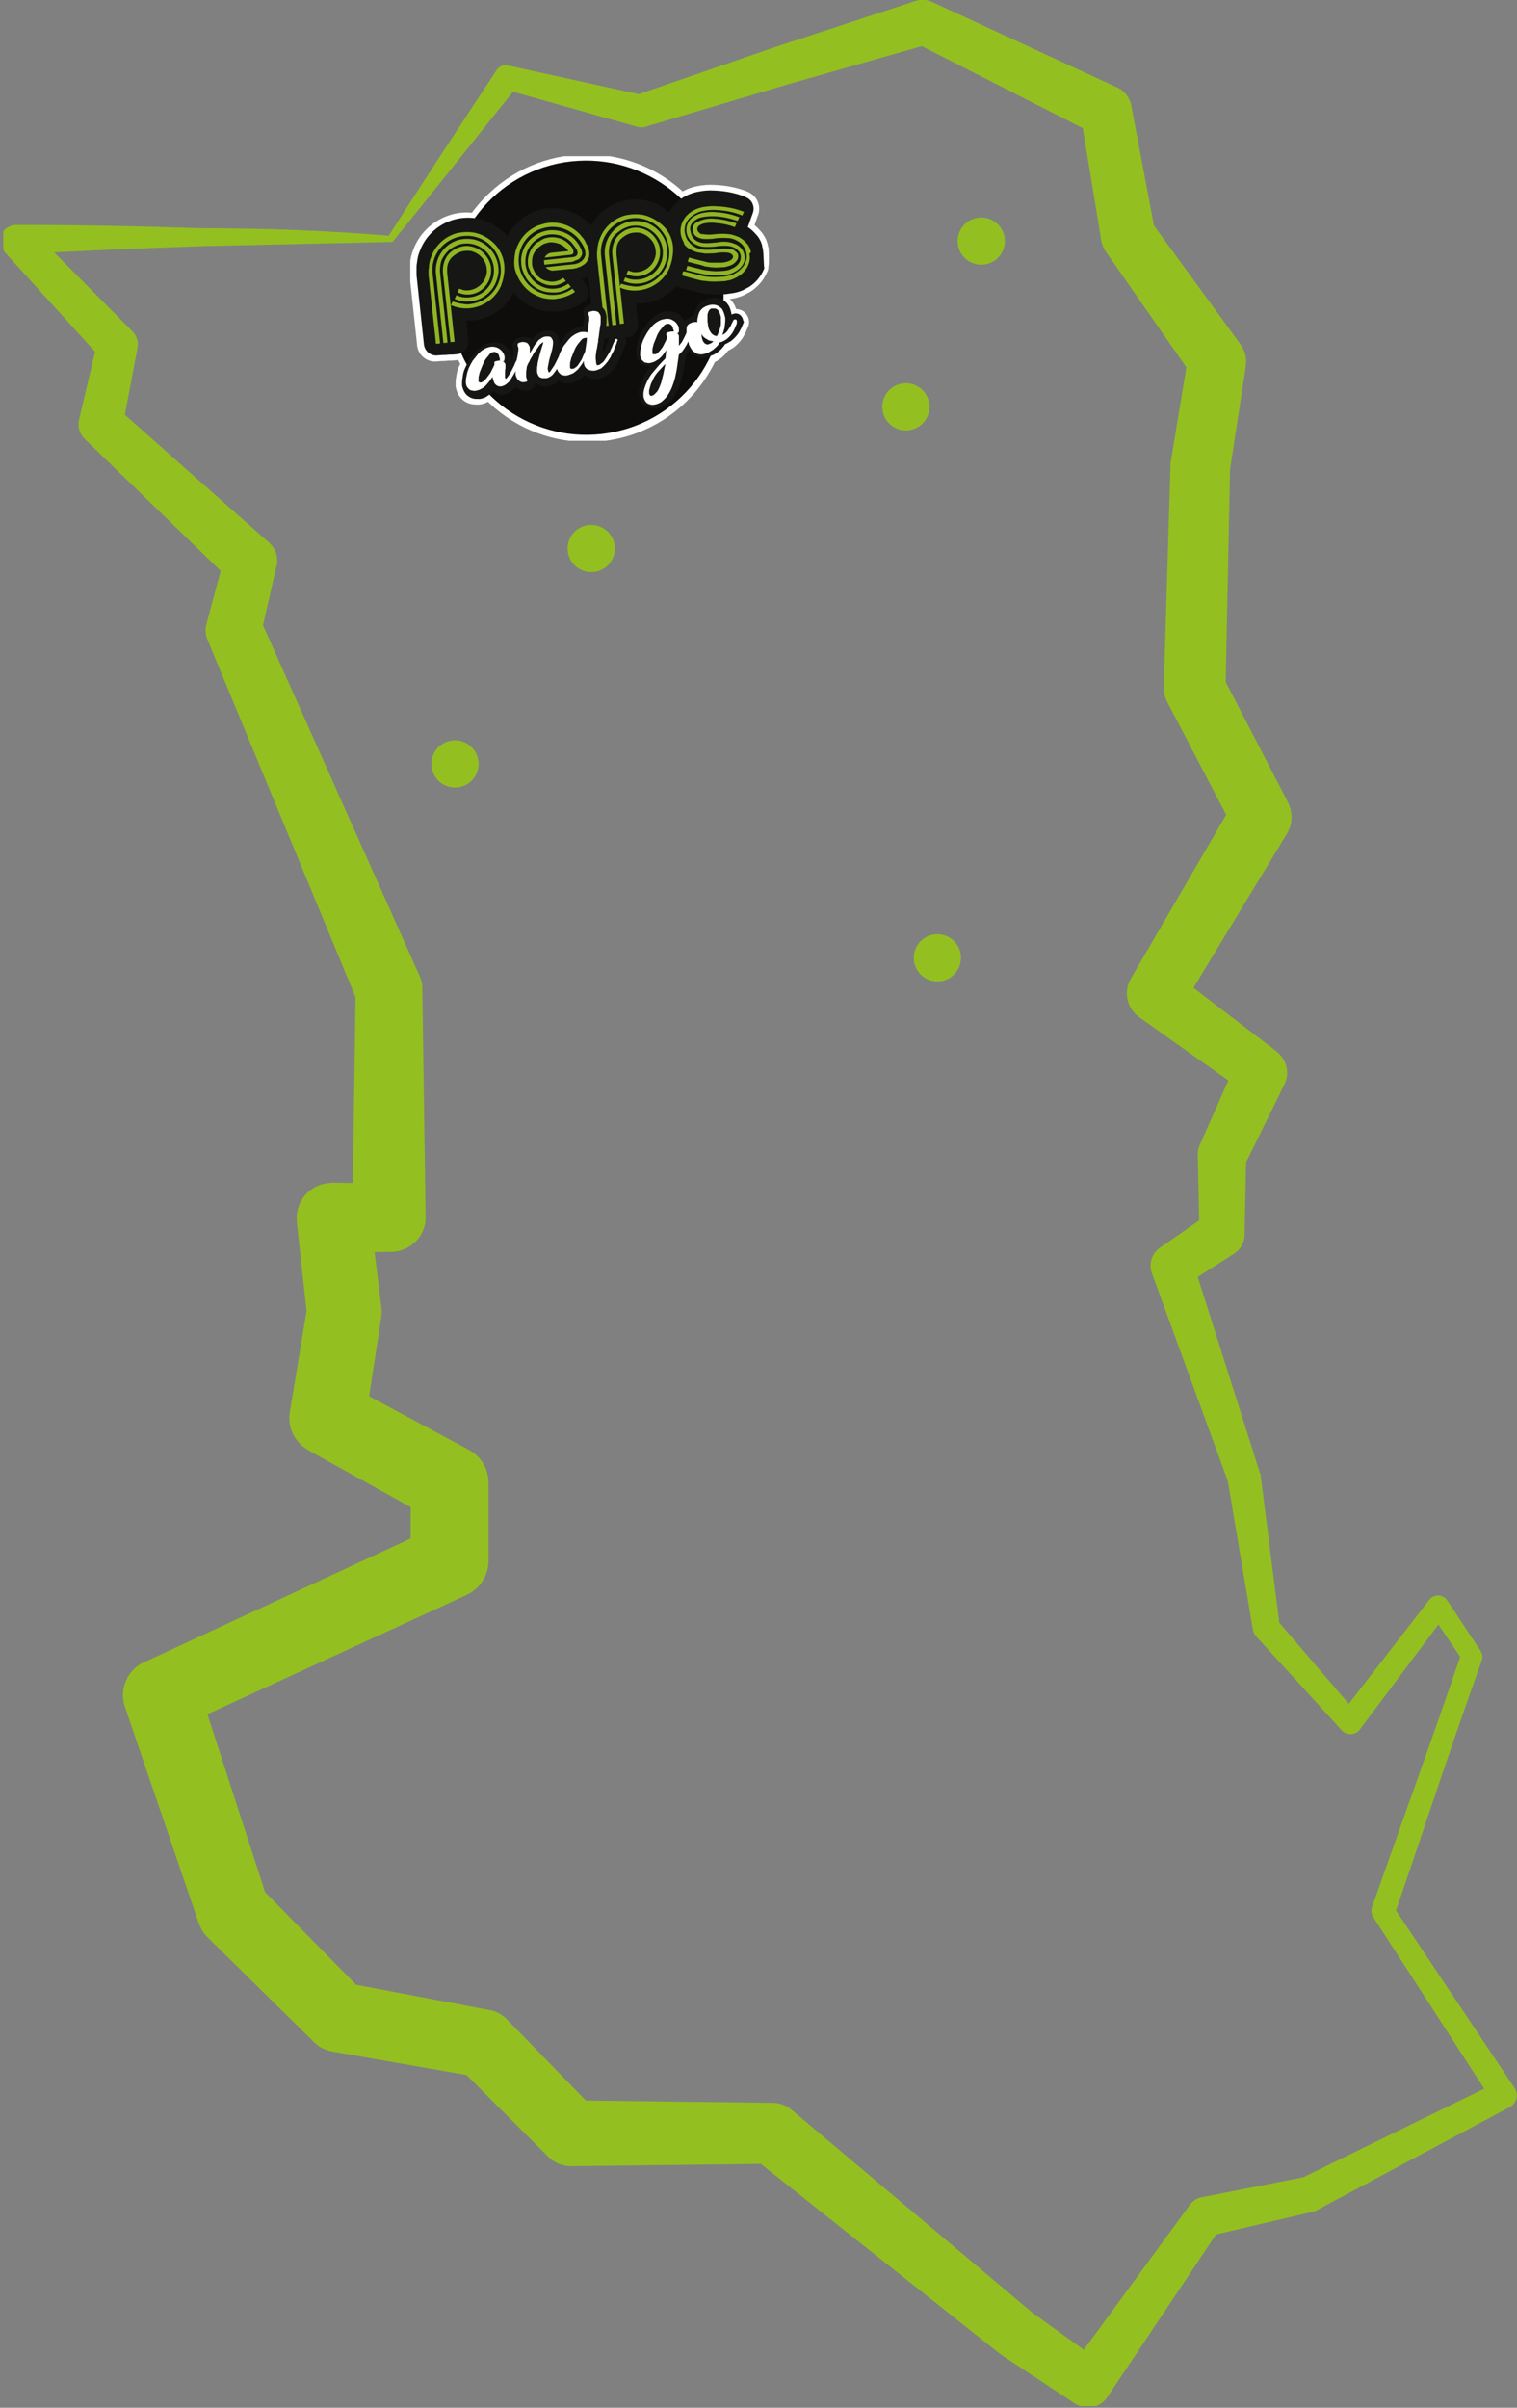 <?xml version="1.0" encoding="utf-8"?>
<!-- Generator: Adobe Illustrator 26.3.1, SVG Export Plug-In . SVG Version: 6.00 Build 0)  -->
<svg version="1.1" id="Calque_1" xmlns="http://www.w3.org/2000/svg" xmlns:xlink="http://www.w3.org/1999/xlink" x="0px" y="0px"
	 viewBox="0 0 366.4 581.2" style="enable-background:new 0 0 366.4 581.2;" xml:space="preserve">
<rect x="0" y="0" width="366.4" height="581.2" fill="#808080" stroke="none"/>
<style type="text/css">
	.st0{clip-path:url(#SVGID_00000028295967893308743680000005068100470645089186_);}
	.st1{fill:#93C020;}
	.st2{clip-path:url(#SVGID_00000037673942397713349290000007486547616002830723_);}
	.st3{fill:#161615;}
	.st4{fill:none;stroke:#FFFFFF;stroke-width:2.71;stroke-miterlimit:10;}
	.st5{fill:#0E0D0C;}
	.st6{fill:#90B523;}
	.st7{fill:#FFFFFF;}
	.st8{fill:none;stroke:#FFFFFF;stroke-width:0.36;stroke-miterlimit:10;}
</style>
<g id="Calque_2_00000044158156850758007020000017045924617116132765_">
	<g id="Calque_1-2">
		<g id="Groupe_92">
			<g id="Groupe_61">
				<g>
					<defs>
						<rect id="SVGID_1_" x="0.8" y="-0.2" width="366" height="581"/>
					</defs>
					<clipPath id="SVGID_00000021078266372169251530000006243037038887134604_">
						<use xlink:href="#SVGID_1_"  style="overflow:visible;"/>
					</clipPath>
					<g style="clip-path:url(#SVGID_00000021078266372169251530000006243037038887134604_);">
						<g id="Groupe_61-2">
							<path id="Tracé_39" class="st1" d="M94.8,58.4l-45.3,1c-14.9,0.5-29.9,1.1-44.8,2l2.6-6.3L32,80c1,1,1.5,2.5,1.2,3.9v0.2
								L29.6,103l-1.5-4.7L65,131c1.6,1.4,2.3,3.6,1.8,5.7l-0.1,0.3L63,153.2l-0.3-4.1l38.7,86.6c0.4,0.9,0.6,1.8,0.6,2.8v0.2
								l0.8,55c0.1,4.6-3.6,8.4-8.3,8.5c0,0,0,0,0,0h-0.3l-13.4,0.1l8.5-9.6l2.8,22.8c0.1,0.7,0.1,1.5,0,2.2v0.1l-3.9,25.5l-4.5-9.2
								l29.6,15.9c2.9,1.6,4.7,4.6,4.7,7.9v18.8c0,3.6-2.1,6.8-5.3,8.3l-69.8,32.1l4.7-11l17,52.4l-2.1-3.3l25.3,25.7l-4.4-2.3
								l34.8,6.6h0.1c1.6,0.3,3,1.1,4.1,2.2l21.3,21.9l-5.5-2.3l48.3,0.6h0.2c1.6,0,3.2,0.6,4.4,1.6l58.3,49.1l-0.4-0.3l17.2,12.4
								l-7.8,1.4l29-39.6l0.1-0.1c0.7-0.9,1.6-1.5,2.7-1.7l24.9-4.9l-1,0.4l47.6-23.3l-1.2,4.7l-28.8-44.5c-0.5-0.7-0.6-1.7-0.3-2.5
								c7.2-20.5,14.7-41,21.7-61.6l0.3,2.3l-8.1-12l4.4,0.1l-21.2,28.3c-0.9,1.3-2.8,1.6-4.1,0.6c0,0,0,0,0,0l-0.4-0.4l-0.1-0.1
								L303.4,395c-0.4-0.5-0.7-1-0.8-1.6v-0.1l-6.1-36.1l0.2,0.7l-18.5-50.6c-0.8-2.2,0-4.7,1.9-6.1l0.2-0.1l11.9-8.3l-2.5,4.7
								l-0.4-18.8c0-0.8,0.1-1.6,0.5-2.3l0.1-0.3l9-20.3l2,8l-25.8-18.3c-2.9-2.1-3.8-6.1-2-9.2l0.1-0.2l25.1-43.1l-0.2,7.4
								l-16.1-30.8c-0.6-1.1-0.9-2.4-0.9-3.7l1.6-53.6v-0.1c0-0.3,0-0.6,0.1-0.9l4.2-25.4l1.3,5.3l-21.1-30.3l-0.1-0.1
								c-0.5-0.8-0.9-1.7-1.1-2.7l-5-30.3l3.6,4.7l-43.8-22.3l4.1,0.3l-34.4,9.8l-34.3,10.2l-0.2,0.1c-0.7,0.2-1.4,0.2-2.1,0
								l-31.9-9l3.3-1.2C114.8,33.5,104.6,46.3,94.8,58.4 M93.9,56.9c8.8-13.8,17.5-27,26-39.9c0.6-1,1.8-1.5,3-1.2l0.2,0.1
								l32.4,7.1l-2.3,0.1l33.9-11.7l34.1-11.2c1.3-0.4,2.6-0.3,3.8,0.2l0.2,0.1l44.6,20.6c1.8,0.8,3.1,2.5,3.5,4.5v0.2l5.7,30.2
								l-1.2-2.8l21.8,29.9c1.1,1.5,1.6,3.4,1.3,5.2v0.1l-3.9,25.5l0.1-1l-1.1,53.6l-0.9-3.7l16,30.9v0.1c1.2,2.3,1.1,5.1-0.2,7.3
								L285,243.8l-1.9-9.3l25.1,19.2l0.2,0.2c2.4,1.9,3.2,5.2,1.8,7.9l-9.8,19.9l0.6-2.6l-0.4,18.8v0.2c0,1.8-1,3.5-2.5,4.5
								l-12.2,7.8l2.1-6.2l16.3,51.3l0.1,0.2c0.1,0.2,0.1,0.4,0.1,0.6l4.6,36.3l-0.8-1.7l19.8,23.1l-4.6,0.2l21.7-28
								c0.9-1.2,2.6-1.4,3.8-0.5c0,0,0,0,0,0c0.2,0.2,0.4,0.4,0.6,0.7l8,12.1c0.4,0.7,0.6,1.5,0.3,2.3
								c-7.4,20.5-14.1,41.2-21.2,61.7l-0.3-2.5l29.4,44c1,1.5,0.6,3.5-0.9,4.5c0,0,0,0,0,0l0,0l-0.3,0.2h-0.1l-46.8,25
								c-0.3,0.1-0.6,0.2-0.9,0.3h-0.2l-24.7,5.8l2.8-1.9l-27.3,40.8c-1.7,2.5-5.2,3.2-7.7,1.5l-0.2-0.1l-17.7-11.7l-0.2-0.2
								l-0.2-0.1l-59.7-47.4l4.5,1.6l-48.3,0.6c-2,0-4-0.8-5.4-2.2l-0.1-0.1L110.8,499l4.3,2.3l-34.9-6.1c-1.6-0.3-3.1-1-4.3-2.2
								l-0.1-0.1l-25.7-25.3c-0.9-0.9-1.6-2-2-3.2l-0.1-0.2l-17.8-52.1c-1.5-4.3,0.5-9,4.6-10.9h0.1l69.6-32.3l-5.3,8.3v-18.8l4.7,8
								l-29.4-16.3l-0.1-0.1c-3.2-1.8-5-5.4-4.4-9.1l4.2-25.4v2.4l-2.5-22.8V295c-0.5-4.7,2.8-8.9,7.5-9.4c0.3,0,0.7-0.1,1-0.1
								l13.4,0.1l-8.5,8.5l0.8-55l0.6,3.1l-36.3-87.6l-0.1-0.2c-0.5-1.2-0.6-2.6-0.2-3.9l4.3-16l1.8,5.9l-35.4-34.3l-0.2-0.2
								c-1.2-1.2-1.7-2.9-1.3-4.6l4.4-18.7l1.1,4.1L1,60.7L1,60.5c-1.4-1.5-1.2-3.8,0.3-5.2c0,0,0,0,0,0c0.7-0.6,1.6-1,2.5-1
								c15.1,0,30,0.3,45,0.8C64.2,55.1,79.8,55.7,93.9,56.9"/>
						</g>
					</g>
				</g>
			</g>
			<g id="Groupe_78">
				<g>
					<defs>
						<rect id="SVGID_00000115479834435040720580000006677201267774279835_" x="99.1" y="37.7" width="86.6" height="68.7"/>
					</defs>
					<clipPath id="SVGID_00000160152049024764400120000008097964948503144105_">
						<use xlink:href="#SVGID_00000115479834435040720580000006677201267774279835_"  style="overflow:visible;"/>
					</clipPath>
					<g style="clip-path:url(#SVGID_00000160152049024764400120000008097964948503144105_);">
						<g id="Groupe_77">
							<path id="Tracé_414" class="st3" d="M184.3,60.5v-0.3c0-0.1,0-0.2-0.1-0.3l-0.1-0.4v-0.2l-0.3-0.9c-0.3-0.6-0.6-1.2-1.1-1.7
								c-0.6-0.7-1.3-1.4-2.1-1.9c0-0.1,0-0.1,0.1-0.2c0-0.1,0.1-0.2,0.1-0.3l0.4-1.1c0-0.1,0.1-0.2,0.1-0.3s0.1-0.2,0.1-0.3
								l0.4-1.1c0.6-1.5-0.1-3.3-1.7-3.9c0,0,0,0,0,0l0,0l-0.1-0.1c-2.3-0.9-4.8-1.4-7.3-1.5c-1.4-0.1-2.8,0-4.2,0.3
								c-1.4,0.3-2.6,0.8-3.8,1.6c-13.1-12.7-34.1-12.3-46.7,0.8c0,0,0,0-0.1,0.1c-1.2,1.2-2.3,2.6-3.3,4c-1.7-0.3-3.5-0.2-5.2,0.3
								c-3.8,1.1-6.9,3.9-8.3,7.6c-0.4,0.9-0.6,1.9-0.7,2.9c-0.1,0.4-0.1,0.8-0.1,1.2v1.7l1.8,16.8c0.2,1.6,1.7,2.8,3.3,2.6l1.2-0.1
								h0.6l1.2-0.1h0.6l1.2-0.1c0.4,0,0.8-0.2,1.2-0.4c0.4,0.9,0.8,1.8,1.3,2.6c-0.2,0.3-0.3,0.7-0.5,1c-0.3,0.6-0.5,1.2-0.6,1.9
								c-0.1,0.6-0.2,1.2-0.2,1.8v0.7c0.1,0.4,0.2,0.8,0.4,1.2c0.4,0.9,1.3,1.6,2.3,1.8c0.4,0.1,0.9,0.1,1.3,0.1h0.3
								c0.6-0.1,1.3-0.3,1.8-0.7c0.2-0.1,0.4-0.2,0.5-0.4c12.6,13.1,33.5,13.6,46.7,0.9c2.9-2.8,5.3-6.2,7-9.8
								c0.1,0,0.2-0.1,0.3-0.1c0.5-0.2,0.9-0.5,1.3-0.8c0.4-0.3,0.8-0.7,1.1-1.1c0.2-0.2,0.4-0.5,0.5-0.7c0.5-0.2,1-0.5,1.5-0.8
								c0.5-0.4,1.1-1,1.5-1.5c0.4-0.5,0.7-1.1,1-1.7c0.2-0.5,0.4-1,0.6-1.4c0.1-0.4,0.1-0.8-0.1-1.2c-0.2-0.4-0.5-0.7-0.9-0.9l0,0
								c-0.3-0.1-0.7-0.2-1-0.1c-0.2,0-0.4,0.1-0.6,0.2h-0.1c-0.1-0.5-0.2-1-0.4-1.5c-0.2-0.6-0.6-1.1-1-1.5
								c-0.1-0.1-0.2-0.2-0.4-0.3V71c0.7-0.1,1.4-0.2,2-0.3c0.9-0.2,1.9-0.5,2.7-1c0.9-0.4,1.7-1,2.4-1.7c0.9-0.9,1.6-2,2.1-3.2
								C184.4,63.3,184.4,61.9,184.3,60.5"/>
							<path id="Tracé_415" class="st4" d="M184.3,60.5v-0.3c0-0.1,0-0.2-0.1-0.3l-0.1-0.4v-0.2l-0.3-0.9c-0.3-0.6-0.6-1.2-1.1-1.7
								c-0.6-0.7-1.3-1.4-2.1-1.9c0-0.1,0-0.1,0.1-0.2c0-0.1,0.1-0.2,0.1-0.3l0.4-1.1c0-0.1,0.1-0.2,0.1-0.3s0.1-0.2,0.1-0.3
								l0.4-1.1c0.6-1.5-0.1-3.3-1.7-3.9c0,0,0,0,0,0l0,0l-0.1-0.1c-2.3-0.9-4.8-1.4-7.3-1.5c-1.4-0.1-2.8,0-4.2,0.3
								c-1.4,0.3-2.6,0.8-3.8,1.6c-13.1-12.7-34.1-12.3-46.7,0.8c0,0,0,0-0.1,0.1c-1.2,1.2-2.3,2.6-3.3,4c-1.7-0.3-3.5-0.2-5.2,0.3
								c-3.8,1.1-6.9,3.9-8.3,7.6c-0.4,0.9-0.6,1.9-0.7,2.9c-0.1,0.4-0.1,0.8-0.1,1.2v1.7l1.8,16.8c0.2,1.6,1.7,2.8,3.3,2.6l1.2-0.1
								h0.6l1.2-0.1h0.6l1.2-0.1c0.4,0,0.8-0.2,1.2-0.4c0.4,0.9,0.8,1.8,1.3,2.6c-0.2,0.3-0.3,0.7-0.5,1c-0.3,0.6-0.5,1.2-0.6,1.9
								c-0.1,0.6-0.2,1.2-0.2,1.8v0.7c0.1,0.4,0.2,0.8,0.4,1.2c0.4,0.9,1.3,1.6,2.3,1.8c0.4,0.1,0.9,0.1,1.3,0.1h0.3
								c0.6-0.1,1.3-0.3,1.8-0.7c0.2-0.1,0.4-0.2,0.5-0.4c12.6,13.1,33.5,13.6,46.7,0.9c2.9-2.8,5.3-6.2,7-9.8
								c0.1,0,0.2-0.1,0.3-0.1c0.5-0.2,0.9-0.5,1.3-0.8c0.4-0.3,0.8-0.7,1.1-1.1c0.2-0.2,0.4-0.5,0.5-0.7c0.5-0.2,1-0.5,1.5-0.8
								c0.5-0.4,1.1-1,1.5-1.5c0.4-0.5,0.7-1.1,1-1.7c0.2-0.5,0.4-1,0.6-1.4c0.1-0.4,0.1-0.8-0.1-1.2c-0.2-0.4-0.5-0.7-0.9-0.9l0,0
								c-0.3-0.1-0.7-0.2-1-0.1c-0.2,0-0.4,0.1-0.6,0.2h-0.1c-0.1-0.5-0.2-1-0.4-1.5c-0.2-0.6-0.6-1.1-1-1.5
								c-0.1-0.1-0.2-0.2-0.4-0.3V71c0.7-0.1,1.4-0.2,2-0.3c0.9-0.2,1.9-0.5,2.7-1c0.9-0.4,1.7-1,2.4-1.7c0.9-0.9,1.6-2,2.1-3.2
								C184.4,63.3,184.4,61.9,184.3,60.5z"/>
							<path id="Tracé_416" class="st5" d="M174,64.8c3.9,17.9-7.4,35.5-25.3,39.4s-35.5-7.4-39.4-25.3s7.4-35.5,25.3-39.4
								c0,0,0,0,0,0l0,0C152.4,35.7,170.1,47,174,64.8"/>
							<path id="Tracé_417" class="st3" d="M184.3,60.5v-0.3c0-0.1,0-0.2-0.1-0.3l-0.1-0.4v-0.2l-0.3-0.9c-0.3-0.6-0.6-1.2-1.1-1.7
								c-0.6-0.7-1.3-1.4-2.1-1.9c0-0.1,0-0.1,0.1-0.2c0-0.1,0.1-0.2,0.1-0.3l0.4-1.1c0-0.1,0.1-0.2,0.1-0.3s0.1-0.2,0.1-0.3
								l0.4-1.1c0.6-1.5-0.1-3.3-1.7-3.9c0,0,0,0,0,0l0,0l-0.1-0.1c-2.3-0.9-4.8-1.4-7.3-1.5c-1.4-0.1-2.8,0-4.2,0.3
								c-2,0.4-3.8,1.3-5.2,2.7c-0.7,0.7-1.2,1.5-1.7,2.3l-0.4-0.4c-1.5-1.2-3.3-2.1-5.2-2.5c-5.3-1.1-10.7,1.4-13.3,6.1
								c-0.1-0.2-0.3-0.3-0.4-0.5c-2.7-2.7-6.4-4.1-10.2-3.7c-1.2,0.1-2.5,0.5-3.6,1c-1.1,0.5-2.2,1.2-3.1,2
								c-1.2,1.1-2.2,2.4-2.9,3.8c-0.5-0.7-1.1-1.3-1.8-1.8l0,0c-1.5-1.2-3.3-2.1-5.2-2.5c-6-1.2-12,2.1-14.1,7.8
								c-0.4,0.9-0.6,1.9-0.7,2.9c-0.1,0.4-0.1,0.8-0.1,1.2v1.7l1.8,16.8c0.2,1.6,1.7,2.8,3.3,2.6l1.2-0.1h0.6l1.2-0.1h0.6l1.2-0.1
								c1.6-0.2,2.8-1.7,2.6-3.3l-0.5-4.8c4.8,0.2,9.3-2.5,11.5-6.8c0.8,0.9,1.6,1.8,2.6,2.5c1,0.7,2.2,1.3,3.4,1.6
								c1.2,0.4,2.4,0.5,3.7,0.5c2.5,0,4.9-0.8,7-2.2l0.1-0.1c1.3-0.9,1.7-2.7,0.7-4c0,0,0,0,0-0.1l-0.7-1c-0.1-0.1-0.1-0.2-0.2-0.2
								c0-0.1,0-0.1-0.1-0.2l0,0c0.3-0.1,0.5-0.1,0.8-0.2s0.5-0.2,0.7-0.3l1.3,12.2c0.2,1.6,1.7,2.8,3.3,2.6l1.2-0.1h0.6l1.2-0.1
								h0.6l1.2-0.1c1.6-0.2,2.8-1.7,2.6-3.3l-0.5-4.8c2.4,0.1,4.8-0.5,6.9-1.8c1.1-0.7,2.1-1.6,3-2.6c0.4,0.3,0.8,0.6,1.3,0.7h0.1
								c0.9,0.2,1.9,0.5,3,0.8l0.8,0.2h0.1l0.9,0.2c0.6,0.1,1.2,0.2,1.8,0.2c1.3,0.1,2.5,0.1,3.8,0l2.1-0.3c0.9-0.2,1.9-0.5,2.7-1
								c0.9-0.4,1.7-1,2.4-1.7c0.9-0.9,1.6-2,2.1-3.2C184.4,63.3,184.5,61.9,184.3,60.5"/>
							<path id="Tracé_418" class="st6" d="M109.5,61.8c0.6-0.5,1.3-0.9,2-1.1c0.8-0.2,1.5-0.2,2.3-0.1c0.7,0.2,1.4,0.5,2,1
								c0.6,0.5,1.1,1.1,1.4,1.8c0.3,0.7,0.4,1.4,0.4,2.2c-0.2,2.6-2.5,4.6-5.1,4.5c-0.5,0-1-0.2-1.5-0.4h-0.1l-0.4,0.9h0.1
								c2.9,1.3,6.2,0,7.5-2.9c0.3-0.7,0.5-1.4,0.5-2.1c0.1-0.9-0.1-1.9-0.5-2.7c-0.4-0.9-1-1.6-1.7-2.2c-0.7-0.6-1.6-1-2.5-1.2
								c-0.9-0.2-1.8-0.2-2.7,0.1c-0.9,0.2-1.7,0.7-2.4,1.3c-0.7,0.6-1.2,1.4-1.5,2.3c-0.3,0.9-0.4,1.8-0.3,2.7l1.8,16.7l1-0.1
								l-1.8-16.7v-1.1C108.1,63.5,108.6,62.5,109.5,61.8"/>
							<path id="Tracé_419" class="st6" d="M108.3,60.5c0.8-0.7,1.7-1.2,2.7-1.5c1-0.3,2.1-0.3,3.1-0.1c3.2,0.7,5.4,3.6,5.2,6.8
								c-0.2,3.6-3.3,6.3-6.9,6.1c0,0,0,0,0,0c-0.7,0-1.4-0.2-2.1-0.5h-0.1l-0.4,0.9h0.1c3.9,1.6,8.3-0.2,9.9-4.1c0,0,0,0,0,0
								c0.3-0.8,0.5-1.6,0.6-2.4c0.2-3.7-2.3-7.1-6-7.9c-1.2-0.2-2.4-0.2-3.6,0.1c-3.6,1-5.9,4.5-5.5,8.2l1.8,16.7l1-0.1L106.3,66
								c-0.1-1,0-2.1,0.3-3.1C107,62,107.6,61.2,108.3,60.5"/>
							<path id="Tracé_420" class="st6" d="M118.6,58.1c-1.1-0.9-2.5-1.6-3.9-1.9c-1.5-0.3-3-0.2-4.4,0.1c-2.9,0.8-5.2,3-6.2,5.8
								c-0.3,0.7-0.4,1.4-0.5,2.1c0,0.3,0,0.6-0.1,0.9v1.2l1.8,16.7l1-0.1l-1.8-16.7c-0.6-4.5,2.6-8.6,7.2-9.2s8.6,2.6,9.2,7.2
								c0.6,4.5-2.6,8.6-7.2,9.2c-0.5,0.1-1.1,0.1-1.6,0c-0.9-0.1-1.8-0.3-2.7-0.6h-0.1l-0.4,0.9h0.1c4.7,2,10.1-0.2,12.1-4.9
								c0,0,0,0,0-0.1c0.4-1,0.6-2,0.7-3C122.1,62.8,120.9,59.9,118.6,58.1"/>
							<path id="Tracé_421" class="st6" d="M150.3,57.4c0.6-0.5,1.3-0.9,2-1.1c0.8-0.2,1.5-0.2,2.3-0.1c0.7,0.2,1.4,0.5,2,1
								c0.6,0.5,1.1,1.1,1.4,1.8c0.3,0.7,0.4,1.4,0.4,2.2c-0.2,2.6-2.5,4.6-5.1,4.5c-0.5,0-1-0.2-1.5-0.4h-0.1l-0.4,0.9h0.1
								c2.9,1.3,6.2,0,7.5-2.9c0.3-0.7,0.5-1.4,0.5-2.1c0.1-0.9-0.1-1.9-0.5-2.7c-0.8-1.7-2.3-3-4.1-3.4c-0.9-0.2-1.8-0.2-2.7,0.1
								c-0.9,0.2-1.7,0.7-2.4,1.3c-0.7,0.6-1.2,1.4-1.5,2.3c-0.3,0.9-0.4,1.8-0.3,2.7l1.8,16.7l1-0.1l-1.8-16.7v-1.1
								C148.9,59.1,149.4,58.1,150.3,57.4"/>
							<path id="Tracé_422" class="st6" d="M149.1,56.2c0.8-0.7,1.7-1.2,2.7-1.5c1-0.3,2.1-0.3,3.1-0.1c3.2,0.7,5.4,3.6,5.2,6.8
								c-0.2,3.6-3.3,6.3-6.9,6.1c0,0,0,0,0,0c-0.7,0-1.4-0.2-2.1-0.5H151l-0.4,0.9h0.1c3.9,1.6,8.3-0.2,9.9-4.1c0,0,0,0,0,0
								c0.3-0.8,0.5-1.6,0.6-2.4c0.2-3.7-2.3-7.1-6-7.9c-1.2-0.2-2.4-0.2-3.6,0.1c-3.6,1-5.9,4.5-5.5,8.2l1.8,16.7l1-0.1l-1.8-16.7
								c-0.1-1,0-2.1,0.3-3.1C147.7,57.6,148.3,56.8,149.1,56.2"/>
							<path id="Tracé_423" class="st6" d="M159.3,53.8c-1.1-0.9-2.5-1.6-3.9-1.9c-1.5-0.3-3-0.2-4.4,0.1c-2.9,0.8-5.2,3-6.2,5.8
								c-0.3,0.7-0.4,1.4-0.5,2.1c0,0.3,0,0.6-0.1,0.9V62l1.8,16.7l1-0.1l-1.8-16.7c-0.6-4.5,2.6-8.6,7.2-9.2
								c4.5-0.6,8.6,2.6,9.2,7.2c0.6,4.5-2.6,8.6-7.2,9.2c-0.5,0.1-1.1,0.1-1.6,0c-0.9-0.1-1.8-0.3-2.7-0.6H150l-0.4,0.9h0.1
								c4.7,2,10.1-0.2,12.1-4.9c0,0,0,0,0-0.1c0.4-1,0.6-2,0.7-3C162.9,58.4,161.7,55.5,159.3,53.8"/>
							<path id="Tracé_424" class="st6" d="M141.5,58.6l-0.2-0.4c0-0.1-0.1-0.1-0.1-0.2l-0.2-0.3c-0.3-0.4-0.6-0.7-0.9-1.1
								c-2-2.1-4.8-3.1-7.6-2.8l0,0c-0.9,0.1-1.8,0.4-2.7,0.7c-0.9,0.4-1.7,0.9-2.4,1.5c-1.4,1.2-2.4,2.9-2.9,4.7
								c-0.2,0.9-0.3,1.9-0.3,2.8c0,0.9,0.2,1.9,0.6,2.7c0.7,1.8,1.9,3.3,3.4,4.4c0.8,0.5,1.6,0.9,2.5,1.2c0.9,0.3,1.9,0.4,2.8,0.4
								c0.3,0,0.7,0,1-0.1c1.5-0.2,3-0.7,4.3-1.6h0.1l-0.6-0.8h-0.1c-1.4,1-3,1.5-4.7,1.5c-0.9,0-1.7-0.1-2.5-0.4
								c-0.8-0.2-1.5-0.6-2.2-1.1c-2.8-2-4.1-5.5-3.3-8.8c0.4-1.6,1.3-3.1,2.6-4.2c0.6-0.5,1.3-1,2.1-1.3c0.8-0.3,1.6-0.5,2.4-0.6
								l0,0c3.5-0.4,6.9,1.6,8.4,4.8c0.3,0.6,0.4,1.2,0.4,1.9c-0.1,0.6-0.5,1.2-1,1.6l-0.2,0.1c-0.1,0.1-0.2,0.1-0.3,0.2
								s-0.3,0.1-0.5,0.2c-0.3,0.1-0.7,0.2-1,0.2l-6.6,0.7l0.1,0.1c0.5,0.5,1.2,0.8,1.9,0.7l4.2-0.4h0.2c0.2,0,0.3,0,0.5-0.1
								c0.2,0,0.4-0.1,0.6-0.1l0,0c0.1,0,0.1,0,0.2-0.1s0.3-0.1,0.4-0.1l0.6-0.3c0.1-0.1,0.2-0.1,0.3-0.2l0.2-0.1
								c0.7-0.5,1.1-1.2,1.3-2c0.1-0.8,0-1.6-0.3-2.4C141.8,59.2,141.6,58.9,141.5,58.6"/>
							<path id="Tracé_425" class="st6" d="M167.5,53.5c0.6-0.6,1.4-1,2.3-1.1c0.9-0.2,1.9-0.2,2.8-0.2c1.9,0.1,3.7,0.5,5.5,1.1
								h0.1l0.4-0.9h-0.1c-1.9-0.7-3.8-1.1-5.8-1.2c-1-0.1-2,0-3,0.2c-1,0.2-2,0.7-2.8,1.4c-1.5,1.5-1.5,3.9,0,5.4
								c0.2,0.2,0.4,0.3,0.6,0.5c0.9,0.6,1.9,0.9,3,0.9c1,0,2,0,3-0.2c0.9-0.1,1.8-0.1,2.7,0c0.4,0.1,0.8,0.2,1.2,0.4
								c0.4,0.2,0.7,0.5,1,0.8c0.3,0.3,0.4,0.7,0.5,1.1c0.1,0.4,0,0.8-0.1,1.2c-0.3,0.8-0.9,1.4-1.7,1.8c-0.4,0.2-0.8,0.4-1.2,0.5
								c-0.5,0.1-0.9,0.2-1.4,0.2c-0.9,0.1-1.9,0.1-2.8,0c-0.9-0.1-1.9-0.2-2.8-0.5c-0.8-0.2-1.7-0.4-2.8-0.7h-0.1l-0.3,1h0.1
								c0.8,0.2,1.8,0.5,2.8,0.7c1,0.2,1.9,0.4,2.9,0.5c1,0.1,2,0.1,3,0h0.3c0.4,0,0.8-0.1,1.2-0.2c0.5-0.1,1-0.3,1.5-0.6
								c1-0.5,1.8-1.3,2.2-2.3c0.2-0.5,0.2-1.1,0.1-1.7c-0.1-0.6-0.3-1.1-0.7-1.6c-0.4-0.4-0.8-0.8-1.3-1c-0.5-0.2-1-0.4-1.5-0.5
								c-1-0.2-2-0.2-3,0c-0.9,0.1-1.9,0.2-2.8,0.2c-0.9,0-1.8-0.2-2.5-0.7c-0.7-0.5-1.1-1.3-1.2-2.1
								C166.5,55,166.8,54.1,167.5,53.5"/>
							<path id="Tracé_426" class="st6" d="M181.4,60.8l-0.1-0.3c-0.1-0.2-0.1-0.4-0.2-0.6c-0.2-0.4-0.4-0.8-0.7-1.1
								c-0.5-0.6-1.1-1.1-1.8-1.5c-0.6-0.3-1.3-0.5-2-0.7c-1.2-0.2-2.4-0.2-3.6-0.1c-0.8,0.1-1.7,0.2-2.5,0.1c-0.3,0-0.7-0.1-1-0.1
								c-0.2,0-0.4-0.1-0.6-0.3l-0.3-0.3c-0.1-0.2-0.1-0.3-0.2-0.5c0-0.3,0.1-0.6,0.3-0.8c0.4-0.4,1-0.6,1.5-0.7
								c0.8-0.1,1.5-0.2,2.3-0.1c1.7,0.1,3.3,0.4,4.9,1h0.1l0.4-0.9h-0.1c-1.7-0.6-3.5-1-5.3-1.1c-0.9-0.1-1.8,0-2.6,0.2
								c-0.7,0.2-1.4,0.5-2,0.9c-0.2,0.2-0.4,0.5-0.5,0.8c-0.1,0.3-0.1,0.6-0.1,0.9c0.1,0.6,0.4,1.2,0.9,1.5
								c0.6,0.4,1.4,0.6,2.1,0.6c0.9,0,1.8,0,2.7-0.2c1.1-0.1,2.2-0.1,3.3,0c0.6,0.1,1.2,0.3,1.7,0.6c0.6,0.3,1.1,0.7,1.5,1.2
								c0.4,0.6,0.7,1.2,0.8,1.9c0.1,0.7,0.1,1.4-0.2,2c-0.2,0.6-0.6,1.2-1.1,1.7c-0.4,0.4-0.9,0.8-1.5,1.1
								c-0.5,0.3-1.1,0.5-1.7,0.6c-0.5,0.1-1.1,0.2-1.6,0.2c-1,0.1-2.1,0.1-3.1,0c-0.5,0-1-0.1-1.5-0.2l-0.4-0.1l-0.4-0.1l-0.7-0.2
								c-1.1-0.3-2.1-0.5-2.9-0.7H165l-0.3,1h0.1c0.8,0.2,1.8,0.5,2.9,0.8l0.8,0.2l0.4,0.1l0.4,0.1c0.5,0.1,1.1,0.1,1.6,0.2
								c1.1,0.1,2.2,0.1,3.3,0h0.3c0.5,0,0.9-0.1,1.4-0.2c0.7-0.1,1.3-0.4,1.9-0.7c0.6-0.3,1.2-0.7,1.7-1.2c0.6-0.6,1-1.2,1.3-2
								c0.3-0.8,0.4-1.7,0.2-2.5L181.4,60.8z"/>
							<path id="Tracé_427" class="st6" d="M139.7,62.6c0.5-0.3,0.8-0.8,0.9-1.3c0-0.5-0.1-1.1-0.4-1.5l0,0
								c-1.4-2.9-4.4-4.5-7.6-4.2l0,0c-0.8,0.1-1.5,0.3-2.2,0.6c-0.7,0.3-1.3,0.7-1.9,1.2c-1.2,1-2,2.3-2.4,3.8
								c-0.2,0.7-0.3,1.5-0.2,2.3c0,0.8,0.2,1.5,0.5,2.2c0.8,2.2,2.6,3.9,4.8,4.6c0.7,0.2,1.5,0.3,2.3,0.3h0.8
								c1.3-0.1,2.5-0.6,3.5-1.3h0.1l-0.6-0.8h-0.1c-1.1,0.8-2.4,1.2-3.7,1.2c-0.7,0-1.4-0.1-2-0.3c-0.6-0.2-1.2-0.5-1.8-0.9
								c-1.1-0.8-1.9-1.9-2.4-3.1c-0.2-0.6-0.4-1.3-0.4-1.9c0-0.7,0-1.3,0.2-2c0.3-1.3,1-2.4,2-3.3c0.5-0.4,1.1-0.8,1.7-1.1
								c0.6-0.3,1.2-0.4,1.9-0.5l0,0c2-0.2,4,0.5,5.4,2c0.4,0.5,0.8,1,1.1,1.5l0,0c0.2,0.3,0.3,0.6,0.3,1c0,0.3-0.2,0.6-0.5,0.8
								c-0.3,0.1-0.7,0.2-1,0.2l-6.6,0.7v0.1c0,0.3,0,0.6,0.1,0.9v0.1l6.7-0.7C138.7,63,139.2,62.8,139.7,62.6"/>
							<path id="Tracé_428" class="st6" d="M138.4,60.2c-0.2-0.4-0.5-0.9-0.9-1.2c-1.2-1.3-3-1.9-4.8-1.7c-0.6,0.1-1.2,0.2-1.7,0.5
								c-0.5,0.3-1,0.6-1.5,0.9c-0.9,0.8-1.5,1.8-1.8,3c-0.2,0.6-0.2,1.1-0.2,1.7c0,0.6,0.1,1.2,0.4,1.7c0.4,1.1,1.1,2,2.1,2.7
								c0.5,0.3,1,0.6,1.6,0.8c0.5,0.2,1.1,0.3,1.7,0.3h0.6c1-0.1,1.9-0.5,2.7-1h0.1l-0.6-0.8H136c-0.8,0.6-1.7,0.9-2.7,0.9
								c-0.5,0-0.9-0.1-1.4-0.2c-1.5-0.4-2.6-1.5-3.1-2.9c-0.2-0.4-0.3-0.9-0.3-1.4c0-0.5,0-0.9,0.1-1.4c0.2-0.9,0.8-1.8,1.5-2.4
								c0.4-0.3,0.8-0.6,1.2-0.8c0.5-0.2,0.9-0.3,1.4-0.4c1.5-0.1,2.9,0.4,4,1.4c0.2,0.2,0.3,0.4,0.5,0.6l0.1,0.1l-4.1,0.4
								c-0.7,0.1-1.3,0.5-1.6,1.1l-0.1,0.1l6.2-0.7c0.2,0,0.3-0.1,0.5-0.1c0.2-0.1,0.3-0.3,0.3-0.5
								C138.5,60.6,138.5,60.4,138.4,60.2L138.4,60.2z"/>
							<path id="Tracé_429" class="st6" d="M166.4,60c0.6,0.4,1.3,0.7,2,0.9c0.6,0.1,1.2,0.2,1.9,0.3c1.1,0,2.2,0,3.3-0.2
								c0.7-0.1,1.5-0.1,2.2,0c0.2,0,1,0.2,1.2,0.7c0.1,0.2,0.1,0.5-0.1,0.7c-0.3,0.6-1.9,1-2.7,1h-2.5c-0.4,0-0.9-0.1-1.3-0.2
								l-0.3-0.1l-0.9-0.2c-0.8-0.2-1.6-0.4-2.7-0.7h-0.1l-0.3,1h0.1c1.1,0.3,2,0.5,2.8,0.7l0.7,0.2l0.3,0.1l0.3,0.1
								c0.5,0.1,0.9,0.1,1.4,0.2c0.9,0.1,1.8,0.1,2.7,0h0.3c0.3,0,0.7-0.1,1-0.2c0.4-0.1,0.7-0.2,1.1-0.4c0.6-0.3,1.1-0.8,1.4-1.4
								c0.1-0.3,0.1-0.5,0.1-0.8c0-0.3-0.1-0.5-0.3-0.7c-0.2-0.2-0.4-0.4-0.7-0.6c-0.3-0.2-0.6-0.3-1-0.3c-0.8-0.1-1.7-0.1-2.5,0
								c-1,0.1-2.1,0.2-3.1,0.2c-1.2,0-2.4-0.3-3.4-1c-0.5-0.4-0.9-0.9-1.3-1.4c-0.3-0.6-0.5-1.2-0.6-1.8c-0.2-1.3,0.3-2.7,1.3-3.6
								c0.9-0.8,2-1.4,3.2-1.6c1.1-0.2,2.1-0.3,3.2-0.2c2.1,0.1,4.2,0.5,6.1,1.3h0.1l0.4-0.9h-0.1c-2-0.8-4.2-1.2-6.4-1.3
								c-1.2-0.1-2.3,0-3.5,0.2c-1.4,0.3-2.7,0.9-3.7,1.9c-1.2,1.2-1.8,2.8-1.6,4.5c0.1,0.8,0.4,1.5,0.8,2.2
								C165.1,58.9,165.6,59.5,166.4,60"/>
							<path id="Tracé_430" class="st3" d="M149.8,80.8c-0.4-0.2-0.8-0.3-1.2-0.2c-0.1,0-0.3,0.1-0.4,0.1c-0.2,0.1-0.4,0.2-0.6,0.4
								l-0.3,0.3c-0.1,0.2-0.2,0.5-0.3,0.7l-0.3,0.6l-0.4,0.9c-0.1,0.3-0.3,0.6-0.4,0.9c-0.1,0.3-0.2,0.5-0.4,0.7
								c0-0.3,0.1-0.6,0.1-0.9s0.1-0.8,0.2-1.2l0.1-0.8c0-0.3,0.1-0.5,0.1-0.7c0.1-0.5,0.1-1,0.2-1.5s0.1-1,0.2-1.4
								c0.1-0.4,0.1-0.8,0.1-1.2v-1c0-0.3-0.1-0.7-0.2-1c-0.1-0.5-0.4-0.9-0.7-1.2c-0.4-0.3-0.8-0.6-1.3-0.7c-0.5-0.1-1.1-0.1-1.6,0
								c-0.3,0-0.6,0.1-0.8,0.3c-0.7,0.3-1.1,1-1,1.8v0.1c0,0.1,0,0.2,0.1,0.3c0,0.1,0.1,0.2,0.1,0.3v0.4c0,0.2,0,0.5-0.1,0.7
								c0,0.3-0.1,0.6-0.1,1v0.1c-0.1,0-0.3,0-0.4,0.1c-0.8,0.1-1.6,0.4-2.2,0.9c-0.6,0.4-1.2,0.9-1.7,1.4c-0.5,0.6-1,1.2-1.4,1.8
								l-0.1,0.1v-0.3c0-0.3-0.1-0.7-0.2-1c-0.1-0.4-0.4-0.8-0.7-1.1c-0.3-0.3-0.7-0.5-1.2-0.6c-0.5-0.1-0.9-0.1-1.4,0
								c-0.6,0.1-1.2,0.4-1.8,0.7c-0.5,0.3-0.9,0.7-1.2,1.2l-0.1,0.2c-0.4-0.3-0.8-0.5-1.2-0.6c-0.5-0.1-1.1-0.1-1.6,0l-0.9,0.3
								c-0.6,0.4-1,1.1-1,1.8v0.1c0,0.1,0,0.2,0.1,0.3c0,0.1,0.1,0.2,0.1,0.3V85c0,0.4-0.1,0.9-0.2,1.3v0.4l-0.2,0.4v-0.6
								c0-0.6-0.2-1.1-0.4-1.6c-0.8-1.7-2.7-2.6-4.5-2.2c-0.8,0.1-1.6,0.4-2.2,0.9c-0.6,0.4-1.2,0.9-1.7,1.4c-0.5,0.6-1,1.2-1.4,1.8
								c-0.4,0.6-0.7,1.2-1,1.9c-0.3,0.6-0.5,1.2-0.6,1.9c-0.1,0.6-0.2,1.2-0.2,1.8v0.7c0.1,0.4,0.2,0.8,0.4,1.2
								c0.2,0.4,0.5,0.9,0.9,1.2c0.4,0.3,0.9,0.6,1.4,0.7c0.4,0.1,0.9,0.1,1.3,0.1h0.3c0.6-0.1,1.3-0.3,1.8-0.7
								c0.5-0.3,1-0.7,1.4-1.1l0.1-0.1l0.4,0.4c0.6,0.4,1.4,0.6,2.1,0.4c0.9-0.2,1.7-0.6,2.3-1.2l0.6-0.6l0,0
								c0.4,0.4,0.8,0.6,1.3,0.8c0.6,0.1,1.1,0.2,1.7,0.1c0.3-0.1,0.6-0.2,0.9-0.4c0.5-0.4,0.8-1,0.7-1.7c0.2,0.2,0.3,0.4,0.6,0.5
								c0.4,0.3,0.8,0.5,1.3,0.5c0.5,0.1,1,0.1,1.5,0c0.6-0.1,1.1-0.4,1.6-0.7c0.2-0.2,0.5-0.4,0.7-0.6c0.4,0.3,0.8,0.5,1.3,0.6
								c0.5,0.1,1.1,0.1,1.6,0c0.7-0.1,1.3-0.4,1.9-0.7c0.5-0.3,1-0.7,1.4-1.2c0-0.1,0-0.1,0.1-0.1l0,0c0.1,0.1,0.3,0.2,0.4,0.4
								c1,0.6,2.1,0.7,3.2,0.5h0.1c0.4-0.1,0.8-0.3,1.2-0.5c0.7-0.4,1.3-0.9,1.8-1.5c0.2-0.2,0.4-0.5,0.6-0.7
								c0.2-0.4,0.5-0.7,0.7-1.1c0.2-0.3,0.4-0.7,0.5-1.1c0.2-0.4,0.3-0.7,0.5-1.1l0.4-1c0.1-0.2,0.2-0.5,0.3-0.7
								c0-0.2,0.1-0.3,0.2-0.4c0.3-0.6,0.2-1.3-0.2-1.8C150.2,81.2,150,81,149.8,80.8"/>
							<path id="Tracé_431" class="st3" d="M179.3,76.7c-0.2-0.4-0.5-0.7-0.9-0.9l0,0c-0.3-0.1-0.7-0.2-1-0.1
								c-0.2,0-0.4,0.1-0.6,0.2h-0.1c-0.1-0.5-0.2-1-0.4-1.5c-0.2-0.6-0.6-1.1-1-1.5c-0.5-0.4-1-0.7-1.6-0.9c-0.7-0.2-1.3-0.2-2-0.1
								c-0.8,0.1-1.6,0.4-2.2,0.9c-0.6,0.4-1,1-1.3,1.6c-0.3,0.6-0.5,1.2-0.6,1.8l0,0c-0.4,0.1-0.7,0.2-1,0.4
								c-0.5,0.2-0.9,0.6-1.2,1l0,0c0-0.1-0.1-0.1-0.1-0.2c-0.3-0.5-0.6-0.9-1-1.3c-0.5-0.4-1-0.7-1.6-0.8c-0.7-0.2-1.3-0.2-2-0.1
								c-0.8,0.1-1.6,0.4-2.2,0.9c-0.6,0.4-1.2,0.9-1.7,1.4c-0.5,0.6-0.9,1.2-1.3,1.8c-0.4,0.6-0.7,1.2-1,1.9
								c-0.3,0.6-0.5,1.2-0.6,1.9c-0.1,0.6-0.2,1.2-0.2,1.8v0.6c0.1,0.4,0.2,0.8,0.4,1.2c0.2,0.4,0.5,0.8,0.9,1.1
								c0.4,0.3,0.9,0.5,1.4,0.6c0.2,0,0.4,0.1,0.7,0.1c-0.1,0.2-0.2,0.4-0.4,0.5c-0.5,0.7-1,1.5-1.4,2.3c-0.4,0.9-0.7,1.8-0.9,2.7
								c-0.1,0.5-0.1,0.9,0,1.4c0.1,0.9,0.6,1.8,1.3,2.4c0.7,0.6,1.7,0.9,2.6,0.8h0.2c0.9-0.1,1.7-0.4,2.4-0.9
								c0.7-0.5,1.3-1.1,1.8-1.8c0.5-0.8,0.9-1.6,1.3-2.4c0.3-0.9,0.6-1.8,0.8-2.7c0.2-0.9,0.4-1.9,0.6-2.9c0.1-0.8,0.2-1.5,0.3-2.3
								c0.3-0.2,0.5-0.5,0.7-0.8v-0.1c0,0.1,0,0.1,0.1,0.1l0,0c0.5,0.5,1.1,0.9,1.7,1.2c0.8,0.3,1.6,0.4,2.4,0.2
								c0.5-0.1,1.1-0.3,1.6-0.5c0.5-0.2,0.9-0.5,1.3-0.8c0.4-0.3,0.8-0.7,1.1-1.1c0.2-0.2,0.4-0.5,0.5-0.7c0.5-0.2,1-0.5,1.5-0.8
								c0.5-0.4,1.1-1,1.5-1.5c0.4-0.5,0.7-1.1,1-1.7c0.2-0.5,0.4-1,0.6-1.4C179.5,77.6,179.5,77.1,179.3,76.7"/>
							<path id="Tracé_432" class="st7" d="M148.8,82.3h-0.1c-0.1,0-0.1,0-0.1,0.1c0,0,0,0,0,0c-0.1,0.1-0.1,0.3-0.2,0.4
								c-0.1,0.2-0.2,0.5-0.3,0.7c-0.1,0.3-0.2,0.6-0.4,0.9c-0.1,0.4-0.3,0.7-0.5,1c-0.2,0.3-0.4,0.7-0.6,1l-0.6,0.9l-0.3,0.3
								c-0.1,0.1-0.2,0.2-0.4,0.3c-0.1,0.1-0.3,0.2-0.4,0.3c-0.1,0.1-0.3,0.1-0.4,0.1c-0.2,0.1-0.5,0-0.6-0.2c0,0,0-0.1,0-0.2l0,0
								c0-0.1-0.1-0.1-0.1-0.2v-0.2c0-0.3-0.1-0.6-0.1-1c0-0.4,0-0.8,0.1-1.2c0-0.4,0.1-0.8,0.2-1.2c0.1-0.4,0.1-0.8,0.2-1.2
								s0.1-0.5,0.1-0.8s0.1-0.5,0.1-0.6c0.1-0.5,0.1-1,0.2-1.5s0.1-1,0.2-1.4c0.1-0.4,0.1-0.7,0.1-1.1v-0.8c0-0.2,0-0.4-0.1-0.6
								c-0.1-0.2-0.2-0.3-0.3-0.5c-0.2-0.2-0.4-0.3-0.6-0.3c-0.3-0.1-0.7-0.1-1,0c-0.1,0-0.3,0.1-0.4,0.1s-0.2,0.1-0.2,0.3v0.2
								c0,0.1,0,0.1,0.1,0.2c0,0.1,0.1,0.2,0.1,0.4v0.5c0,0.3,0,0.5-0.1,0.8c0,0.3-0.1,0.7-0.1,1s-0.1,0.8-0.2,1.2l-0.1,0.5
								c-0.2-0.1-0.5-0.1-0.7-0.2h-0.8c-0.6,0.1-1.1,0.3-1.6,0.6c-0.5,0.3-1,0.7-1.4,1.2l-1.2,1.5c-0.3,0.5-0.6,1.1-0.9,1.7
								l-0.3,0.9l-0.1,0.2l-0.6,1.2c-0.2,0.4-0.4,0.8-0.7,1.2l-0.6,0.9c-0.1,0.2-0.3,0.3-0.5,0.4c-0.1,0-0.2,0-0.2-0.1
								s-0.1-0.1-0.1-0.2s-0.1-0.2-0.1-0.3c0-0.1,0-0.2-0.1-0.3c0-0.5,0.1-0.9,0.2-1.4c0.1-0.6,0.2-1.1,0.4-1.7
								c0.2-0.6,0.3-1.2,0.5-1.8c0.1-0.5,0.2-1.1,0.2-1.6c0-0.2,0-0.4-0.1-0.6c-0.1-0.2-0.2-0.4-0.3-0.5c-0.1-0.1-0.3-0.2-0.5-0.2
								h-0.7c-0.4,0.1-0.8,0.2-1.1,0.5c-0.4,0.2-0.7,0.5-0.9,0.9c-0.3,0.3-0.6,0.7-0.8,1.1c-0.2,0.4-0.5,0.8-0.7,1.2
								c-0.1,0.2-0.2,0.3-0.3,0.5c-0.1,0.2-0.2,0.3-0.3,0.5v-0.5c0-0.2,0.1-0.4,0.1-0.7v-0.7c0-0.2,0-0.4-0.1-0.6
								c-0.1-0.2-0.2-0.3-0.3-0.5c-0.2-0.2-0.4-0.3-0.6-0.3c-0.3-0.1-0.7-0.1-1,0c-0.1,0-0.3,0.1-0.4,0.1s-0.2,0.2-0.2,0.3v0.2
								c0,0.1,0.1,0.2,0.1,0.3s0.1,0.2,0.1,0.3c0,0.3,0,0.7-0.1,1c0,0.4-0.1,0.9-0.2,1.3c0,0.2-0.1,0.3-0.1,0.5s-0.1,0.2-0.1,0.3
								c-0.2,0.4-0.4,0.7-0.5,1.1l-0.6,1.2c-0.2,0.4-0.4,0.8-0.7,1.2c-0.2,0.3-0.4,0.6-0.7,0.9c-0.1,0.1-0.2,0.2-0.3,0.1
								s-0.1-0.1-0.2-0.2s-0.1-0.3-0.1-0.4v-1.2c0-0.3,0-0.6,0.1-0.9c0-0.3,0-0.6,0-0.9c-0.1-0.3-0.3-0.5-0.5-0.6
								c-0.4-0.2-0.9-0.2-1.3-0.1c-0.1,0-0.3,0.1-0.4,0.1s-0.2,0.1-0.1,0.3V88c0,0.1-0.1,0.2-0.1,0.3c-0.2,0.4-0.4,0.8-0.6,1.2
								c-0.2,0.5-0.5,0.9-0.8,1.3c-0.3,0.4-0.6,0.8-0.9,1.1c-0.3,0.3-0.6,0.5-1,0.6h-0.4c-0.1-0.1-0.2-0.1-0.3-0.2
								c-0.1-0.1-0.1-0.2-0.1-0.3v-0.4c0-0.3,0-0.7,0.1-1c0.1-0.4,0.2-0.9,0.4-1.3l0.6-1.5c0.2-0.5,0.5-1,0.8-1.4
								c0.3-0.4,0.6-0.7,0.9-1.1c0.3-0.3,0.6-0.5,1-0.5c0.2-0.1,0.5,0,0.7,0.1c0.2,0.1,0.4,0.2,0.5,0.4c0.2,0.2,0.3,0.4,0.3,0.6
								c0.1,0.2,0.1,0.4,0.2,0.6v0.6c0.1,0.1,0.2,0.1,0.3,0.1c0.1,0,0.1,0,0.2-0.1s0.1-0.1,0.2-0.1l0,0c0.2-0.6,0.1-1.2-0.2-1.7
								c-0.2-0.3-0.4-0.6-0.7-0.8c-0.6-0.5-1.4-0.7-2.2-0.6c-0.6,0.1-1.1,0.3-1.6,0.6c-0.5,0.3-1,0.7-1.4,1.2l-1.2,1.5
								c-0.3,0.5-0.6,1.1-0.9,1.7c-0.2,0.5-0.4,1.1-0.5,1.7c-0.1,0.5-0.2,0.9-0.2,1.4v0.4c0,0.3,0.1,0.5,0.2,0.8
								c0.1,0.2,0.3,0.4,0.5,0.6c0.2,0.2,0.4,0.3,0.7,0.3c0.3,0.1,0.7,0.1,1,0c0.4-0.1,0.8-0.2,1.2-0.5c0.4-0.2,0.8-0.5,1.1-0.9
								c0.3-0.3,0.6-0.7,0.9-1.1c0.3-0.4,0.5-0.8,0.8-1.2v0.1l0,0c0,0.3,0,0.5,0.1,0.8l0.3,0.9c0.1,0.3,0.3,0.5,0.6,0.7
								c0.3,0.2,0.6,0.2,0.9,0.2c0.6-0.1,1.1-0.4,1.5-0.8c0.3-0.2,0.5-0.5,0.7-0.8c0.2-0.3,0.4-0.7,0.6-1s0.4-0.7,0.6-1.1l0.3-0.6
								v1.5c0,0.2,0.1,0.5,0.2,0.7c0.2,0.5,0.5,0.8,1,1c0.3,0.1,0.7,0.1,1,0c0.2,0,0.3-0.1,0.3-0.2s0-0.1-0.1-0.2
								c-0.1-0.1-0.1-0.2-0.1-0.3c-0.1-0.2-0.1-0.3-0.1-0.5v-0.4c0-0.4,0-0.9,0.1-1.3c0-0.4,0.1-0.8,0.3-1.2l0,0l0.2-0.4l0,0
								c0.2-0.3,0.3-0.5,0.4-0.8c0.2-0.3,0.4-0.7,0.6-1c0.2-0.4,0.4-0.8,0.7-1.1c0.3-0.4,0.5-0.7,0.7-1c0.2-0.3,0.4-0.6,0.7-0.8
								c0.2-0.2,0.4-0.3,0.6-0.4c0.1,0,0.2,0,0.2,0.2c0,0.3-0.1,0.5-0.2,0.8l-0.4,1.3c-0.1,0.3-0.2,0.7-0.3,1.1l-0.3,1.2
								c-0.1,0.4-0.2,0.8-0.2,1.2c-0.1,0.4-0.1,0.7-0.1,1.1v0.4c0,0.2,0.1,0.5,0.2,0.7c0.1,0.2,0.2,0.4,0.4,0.5
								c0.2,0.1,0.4,0.2,0.6,0.2h0.9c0.3-0.1,0.6-0.2,0.9-0.4c0.3-0.2,0.6-0.5,0.8-0.8c0.3-0.4,0.5-0.7,0.8-1.1
								c0.1-0.1,0.1-0.3,0.2-0.4v0.3c0,0.3,0.1,0.5,0.2,0.8c0.1,0.2,0.3,0.4,0.5,0.6c0.2,0.2,0.4,0.3,0.7,0.3c0.3,0.1,0.7,0.1,1,0
								c0.4-0.1,0.9-0.3,1.3-0.5c0.4-0.3,0.8-0.6,1.1-0.9c0.3-0.4,0.6-0.8,0.9-1.2c0.3-0.4,0.5-0.9,0.8-1.3v1c0,0.6,0.3,1.2,0.8,1.5
								c0.6,0.3,1.3,0.4,2,0.2c0.3-0.1,0.5-0.2,0.8-0.3c0.3-0.1,0.5-0.3,0.7-0.5l0.6-0.6c0.2-0.2,0.3-0.4,0.5-0.6l0.6-0.9
								c0.2-0.3,0.3-0.7,0.5-1c0.2-0.4,0.4-0.7,0.5-1.1c0.2-0.3,0.3-0.7,0.4-1c0.1-0.2,0.2-0.4,0.2-0.6c0.1-0.2,0.1-0.4,0.2-0.5
								s-0.1-0.1-0.2-0.1C148.9,82.2,148.9,82.2,148.8,82.3 M141.9,81.8v0.3c-0.1,0.5-0.1,0.9-0.2,1.4s-0.1,0.9-0.2,1.3l0,0
								c-0.1,0.2-0.2,0.5-0.3,0.7s-0.3,0.6-0.4,0.9s-0.3,0.6-0.5,0.9l-0.6,0.9c-0.2,0.2-0.4,0.5-0.7,0.6c-0.2,0.2-0.4,0.3-0.7,0.3
								h-0.4c-0.1,0-0.2-0.1-0.3-0.2s-0.1-0.2-0.1-0.4v-0.4c0-0.3,0-0.7,0.1-1c0.1-0.4,0.2-0.9,0.4-1.3l0.6-1.5
								c0.2-0.5,0.5-1,0.8-1.4c0.3-0.4,0.6-0.7,0.9-1.1c0.3-0.3,0.6-0.5,1-0.5c0.3-0.1,0.6,0,0.8,0.1
								C141.9,81.6,141.9,81.7,141.9,81.8"/>
							<path id="Tracé_433" class="st8" d="M148.8,82.3h-0.1c-0.1,0-0.1,0-0.1,0.1c0,0,0,0,0,0c-0.1,0.1-0.1,0.3-0.2,0.4
								c-0.1,0.2-0.2,0.5-0.3,0.7c-0.1,0.3-0.2,0.6-0.4,0.9c-0.1,0.4-0.3,0.7-0.5,1c-0.2,0.3-0.4,0.7-0.6,1l-0.6,0.9l-0.3,0.3
								c-0.1,0.1-0.2,0.2-0.4,0.3c-0.1,0.1-0.3,0.2-0.4,0.3c-0.1,0.1-0.3,0.1-0.4,0.1c-0.2,0.1-0.5,0-0.6-0.2c0,0,0-0.1,0-0.2l0,0
								c0-0.1-0.1-0.1-0.1-0.2v-0.2c0-0.3-0.1-0.6-0.1-1c0-0.4,0-0.8,0.1-1.2c0-0.4,0.1-0.8,0.2-1.2c0.1-0.4,0.1-0.8,0.2-1.2
								s0.1-0.5,0.1-0.8s0.1-0.5,0.1-0.6c0.1-0.5,0.1-1,0.2-1.5s0.1-1,0.2-1.4c0.1-0.4,0.1-0.7,0.1-1.1v-0.8c0-0.2,0-0.4-0.1-0.6
								c-0.1-0.2-0.2-0.3-0.3-0.5c-0.2-0.2-0.4-0.3-0.6-0.3c-0.3-0.1-0.7-0.1-1,0c-0.1,0-0.3,0.1-0.4,0.1s-0.2,0.1-0.2,0.3v0.2
								c0,0.1,0,0.1,0.1,0.2c0,0.1,0.1,0.2,0.1,0.4v0.5c0,0.3,0,0.5-0.1,0.8c0,0.3-0.1,0.7-0.1,1s-0.1,0.8-0.2,1.2l-0.1,0.5
								c-0.2-0.1-0.5-0.1-0.7-0.2h-0.8c-0.6,0.1-1.1,0.3-1.6,0.6c-0.5,0.3-1,0.7-1.4,1.2l-1.2,1.5c-0.3,0.5-0.6,1.1-0.9,1.7
								l-0.3,0.9l-0.1,0.2l-0.6,1.2c-0.2,0.4-0.4,0.8-0.7,1.2l-0.6,0.9c-0.1,0.2-0.3,0.3-0.5,0.4c-0.1,0-0.2,0-0.2-0.1
								s-0.1-0.1-0.1-0.2s-0.1-0.2-0.1-0.3c0-0.1,0-0.2-0.1-0.3c0-0.5,0.1-0.9,0.2-1.4c0.1-0.6,0.2-1.1,0.4-1.7
								c0.2-0.6,0.3-1.2,0.5-1.8c0.1-0.5,0.2-1.1,0.2-1.6c0-0.2,0-0.4-0.1-0.6c-0.1-0.2-0.2-0.4-0.3-0.5c-0.1-0.1-0.3-0.2-0.5-0.2
								h-0.7c-0.4,0.1-0.8,0.2-1.1,0.5c-0.4,0.2-0.7,0.5-0.9,0.9c-0.3,0.3-0.6,0.7-0.8,1.1c-0.2,0.4-0.5,0.8-0.7,1.2
								c-0.1,0.2-0.2,0.3-0.3,0.5c-0.1,0.2-0.2,0.3-0.3,0.5v-0.5c0-0.2,0.1-0.4,0.1-0.7v-0.7c0-0.2,0-0.4-0.1-0.6
								c-0.1-0.2-0.2-0.3-0.3-0.5c-0.2-0.2-0.4-0.3-0.6-0.3c-0.3-0.1-0.7-0.1-1,0c-0.1,0-0.3,0.1-0.4,0.1s-0.2,0.2-0.2,0.3v0.2
								c0,0.1,0.1,0.2,0.1,0.3s0.1,0.2,0.1,0.3c0,0.3,0,0.7-0.1,1c0,0.4-0.1,0.9-0.2,1.3c0,0.2-0.1,0.3-0.1,0.5s-0.1,0.2-0.1,0.3
								c-0.2,0.4-0.4,0.7-0.5,1.1l-0.6,1.2c-0.2,0.4-0.4,0.8-0.7,1.2c-0.2,0.3-0.4,0.6-0.7,0.9c-0.1,0.1-0.2,0.2-0.3,0.1
								s-0.1-0.1-0.2-0.2s-0.1-0.3-0.1-0.4v-1.2c0-0.3,0-0.6,0.1-0.9c0-0.3,0-0.6,0-0.9c-0.1-0.3-0.3-0.5-0.5-0.6
								c-0.4-0.2-0.9-0.2-1.3-0.1c-0.1,0-0.3,0.1-0.4,0.1s-0.2,0.1-0.1,0.3V88c0,0.1-0.1,0.2-0.1,0.3c-0.2,0.4-0.4,0.8-0.6,1.2
								c-0.2,0.5-0.5,0.9-0.8,1.3c-0.3,0.4-0.6,0.8-0.9,1.1c-0.3,0.3-0.6,0.5-1,0.6h-0.4c-0.1-0.1-0.2-0.1-0.3-0.2
								c-0.1-0.1-0.1-0.2-0.1-0.3v-0.4c0-0.3,0-0.7,0.1-1c0.1-0.4,0.2-0.9,0.4-1.3l0.6-1.5c0.2-0.5,0.5-1,0.8-1.4
								c0.3-0.4,0.6-0.7,0.9-1.1c0.3-0.3,0.6-0.5,1-0.5c0.2-0.1,0.5,0,0.7,0.1c0.2,0.1,0.4,0.2,0.5,0.4c0.2,0.2,0.3,0.4,0.3,0.6
								c0.1,0.2,0.1,0.4,0.2,0.6v0.6c0.1,0.1,0.2,0.1,0.3,0.1c0.1,0,0.1,0,0.2-0.1s0.1-0.1,0.2-0.1l0,0c0.2-0.6,0.1-1.2-0.2-1.7
								c-0.2-0.3-0.4-0.6-0.7-0.8c-0.6-0.5-1.4-0.7-2.2-0.6c-0.6,0.1-1.1,0.3-1.6,0.6c-0.5,0.3-1,0.7-1.4,1.2l-1.2,1.5
								c-0.3,0.5-0.6,1.1-0.9,1.7c-0.2,0.5-0.4,1.1-0.5,1.7c-0.1,0.5-0.2,0.9-0.2,1.4v0.4c0,0.3,0.1,0.5,0.2,0.8
								c0.1,0.2,0.3,0.4,0.5,0.6c0.2,0.2,0.4,0.3,0.7,0.3c0.3,0.1,0.7,0.1,1,0c0.4-0.1,0.8-0.2,1.2-0.5c0.4-0.2,0.8-0.5,1.1-0.9
								c0.3-0.3,0.6-0.7,0.9-1.1c0.3-0.4,0.5-0.8,0.8-1.2v0.1l0,0c0,0.3,0,0.5,0.1,0.8l0.3,0.9c0.1,0.3,0.3,0.5,0.6,0.7
								c0.3,0.2,0.6,0.2,0.9,0.2c0.6-0.1,1.1-0.4,1.5-0.8c0.3-0.2,0.5-0.5,0.7-0.8c0.2-0.3,0.4-0.7,0.6-1s0.4-0.7,0.6-1.1l0.3-0.6
								v1.5c0,0.2,0.1,0.5,0.2,0.7c0.2,0.5,0.5,0.8,1,1c0.3,0.1,0.7,0.1,1,0c0.2,0,0.3-0.1,0.3-0.2s0-0.1-0.1-0.2
								c-0.1-0.1-0.1-0.2-0.1-0.3c-0.1-0.2-0.1-0.3-0.1-0.5v-0.4c0-0.4,0-0.9,0.1-1.3c0-0.4,0.1-0.8,0.3-1.2l0,0l0.2-0.4l0,0
								c0.2-0.3,0.3-0.5,0.4-0.8c0.2-0.3,0.4-0.7,0.6-1c0.2-0.4,0.4-0.8,0.7-1.1c0.3-0.4,0.5-0.7,0.7-1c0.2-0.3,0.4-0.6,0.7-0.8
								c0.2-0.2,0.4-0.3,0.6-0.4c0.1,0,0.2,0,0.2,0.2c0,0.3-0.1,0.5-0.2,0.8l-0.4,1.3c-0.1,0.3-0.2,0.7-0.3,1.1l-0.3,1.2
								c-0.1,0.4-0.2,0.8-0.2,1.2c-0.1,0.4-0.1,0.7-0.1,1.1v0.4c0,0.2,0.1,0.5,0.2,0.7c0.1,0.2,0.2,0.4,0.4,0.5
								c0.2,0.1,0.4,0.2,0.6,0.2h0.9c0.3-0.1,0.6-0.2,0.9-0.4c0.3-0.2,0.6-0.5,0.8-0.8c0.3-0.4,0.5-0.7,0.8-1.1
								c0.1-0.1,0.1-0.3,0.2-0.4v0.3c0,0.3,0.1,0.5,0.2,0.8c0.1,0.2,0.3,0.4,0.5,0.6c0.2,0.2,0.4,0.3,0.7,0.3c0.3,0.1,0.7,0.1,1,0
								c0.4-0.1,0.9-0.3,1.3-0.5c0.4-0.3,0.8-0.6,1.1-0.9c0.3-0.4,0.6-0.8,0.9-1.2c0.3-0.4,0.5-0.9,0.8-1.3v1c0,0.6,0.3,1.2,0.8,1.5
								c0.6,0.3,1.3,0.4,2,0.2c0.3-0.1,0.5-0.2,0.8-0.3c0.3-0.1,0.5-0.3,0.7-0.5l0.6-0.6c0.2-0.2,0.3-0.4,0.5-0.6l0.6-0.9
								c0.2-0.3,0.3-0.7,0.5-1c0.2-0.4,0.4-0.7,0.5-1.1c0.2-0.3,0.3-0.7,0.4-1c0.1-0.2,0.2-0.4,0.2-0.6c0.1-0.2,0.1-0.4,0.2-0.5
								s-0.1-0.1-0.2-0.1C148.9,82.3,148.9,82.3,148.8,82.3z M141.9,81.9v0.3c-0.1,0.5-0.1,0.9-0.2,1.4s-0.1,0.9-0.2,1.3l0,0
								c-0.1,0.2-0.2,0.5-0.3,0.7s-0.3,0.6-0.4,0.9s-0.3,0.6-0.5,0.9l-0.6,0.9c-0.2,0.2-0.4,0.5-0.7,0.6c-0.2,0.2-0.4,0.3-0.7,0.3
								h-0.4c-0.1,0-0.2-0.1-0.3-0.2s-0.1-0.2-0.1-0.4v-0.4c0-0.3,0-0.7,0.1-1c0.1-0.4,0.2-0.9,0.4-1.3l0.6-1.5
								c0.2-0.5,0.5-1,0.8-1.4c0.3-0.4,0.6-0.7,0.9-1.1c0.3-0.3,0.6-0.5,1-0.5c0.3-0.1,0.6,0,0.8,0.1
								C141.9,81.7,141.9,81.8,141.9,81.9L141.9,81.9z"/>
							<path id="Tracé_434" class="st7" d="M177.7,77.3h-0.3l-0.1,0.1L177,78c-0.2,0.3-0.3,0.7-0.5,1c-0.2,0.3-0.4,0.6-0.6,0.9
								c-0.2,0.3-0.5,0.6-0.8,0.8c-0.3,0.2-0.7,0.4-1,0.6c0.3-0.7,0.5-1.4,0.7-2.1c0.1-0.7,0.2-1.4,0.2-2.1l0,0c0-0.2,0-0.5-0.1-0.7
								c-0.1-0.4-0.2-0.8-0.4-1.2c-0.1-0.4-0.4-0.7-0.7-0.9c-0.3-0.3-0.6-0.4-1-0.5c-0.4-0.1-0.9-0.1-1.3,0c-0.5,0.1-1,0.3-1.5,0.6
								c-0.4,0.3-0.7,0.6-0.9,1c-0.2,0.4-0.3,0.9-0.4,1.3c-0.1,0.4-0.1,0.9-0.1,1.3c-0.2,0-0.3-0.1-0.5-0.1c-0.5,0-0.9,0.1-1.3,0.3
								c-0.3,0.1-0.5,0.3-0.7,0.6c-0.1,0.3-0.1,0.6-0.1,0.9v0.6c-0.1,0.2-0.1,0.3-0.2,0.5l-0.6,1.2c-0.2,0.4-0.4,0.8-0.7,1.1
								c-0.2,0.3-0.5,0.6-0.7,0.9v-2.9c-0.1-0.2-0.1-0.3-0.2-0.4s-0.3-0.2-0.4-0.3s-0.4-0.1-0.6-0.2c-0.3,0-0.6,0-0.9,0.1
								c-0.1,0-0.3,0.1-0.4,0.1s-0.2,0.2-0.2,0.3v0.1c0,0.1,0,0.1,0.1,0.1l0,0l0.1,0.3v0.2c0,0.1,0,0.3-0.1,0.4
								c0,0.1-0.1,0.2-0.1,0.3l-0.6,1.2c-0.2,0.4-0.4,0.8-0.7,1.1c-0.2,0.3-0.5,0.6-0.8,0.9c-0.2,0.2-0.5,0.4-0.8,0.4h-0.4
								c-0.1,0-0.2-0.1-0.3-0.2c-0.1-0.1-0.1-0.2-0.1-0.3v-0.4c0-0.3,0-0.7,0.1-1c0.1-0.4,0.2-0.9,0.4-1.3l0.6-1.5
								c0.2-0.5,0.5-1,0.8-1.4c0.3-0.4,0.6-0.7,0.9-1.1c0.3-0.3,0.6-0.5,1-0.5c0.2-0.1,0.5,0,0.7,0.1c0.2,0.1,0.4,0.2,0.5,0.4
								c0.1,0.2,0.3,0.4,0.3,0.6s0.1,0.4,0.2,0.6v0.6c0.1,0.1,0.2,0.1,0.4,0.1s0.1,0,0.2-0.1s0.1-0.1,0.2-0.1s0.1-0.2,0.1-0.4v-0.3
								c0-0.4-0.1-0.7-0.3-1c-0.2-0.3-0.4-0.6-0.7-0.8c-0.3-0.2-0.6-0.4-1-0.5c-0.4-0.1-0.9-0.1-1.3,0c-0.6,0.1-1.1,0.3-1.6,0.6
								c-0.5,0.3-1,0.7-1.4,1.2c-0.4,0.5-0.8,1-1.1,1.5c-0.3,0.5-0.6,1.1-0.9,1.7c-0.2,0.5-0.4,1.1-0.5,1.7
								c-0.1,0.5-0.2,0.9-0.2,1.4v0.4c0,0.3,0.1,0.5,0.2,0.8c0.1,0.2,0.3,0.4,0.5,0.6c0.2,0.2,0.4,0.3,0.7,0.3c0.3,0.1,0.7,0.1,1,0
								c0.4-0.1,0.8-0.2,1.2-0.5c0.4-0.2,0.8-0.5,1.1-0.8c0.3-0.3,0.6-0.7,0.9-1.1c0.3-0.4,0.5-0.8,0.8-1.2l-0.1,0.9
								c0,0.3-0.1,0.6-0.1,0.9s-0.1,0.7-0.1,1c-0.6,0.6-1.2,1.2-1.8,1.9s-1.1,1.3-1.6,1.9c-0.5,0.7-0.9,1.4-1.2,2.1
								c-0.3,0.7-0.6,1.5-0.7,2.3c0,0.3,0,0.6,0,0.9c0.1,0.5,0.3,1,0.7,1.4c0.4,0.3,1,0.5,1.5,0.4c0.6,0,1.3-0.3,1.8-0.6
								c0.5-0.4,1-0.9,1.4-1.4c0.4-0.6,0.8-1.3,1.1-2c0.3-0.8,0.6-1.6,0.8-2.5c0.2-0.9,0.4-1.8,0.5-2.7c0.1-0.9,0.3-1.9,0.4-2.8
								c0.4-0.3,0.7-0.6,1-1c0.3-0.4,0.6-0.9,0.9-1.4l0.6-1.2c0.1,0.4,0.2,0.9,0.3,1.3c0.2,0.4,0.4,0.8,0.7,1.2
								c0.3,0.3,0.7,0.6,1.1,0.8c0.5,0.2,1,0.2,1.5,0.1c0.4-0.1,0.8-0.2,1.2-0.4c0.3-0.2,0.7-0.4,1-0.6c0.3-0.3,0.6-0.5,0.9-0.8
								c0.3-0.3,0.5-0.6,0.7-1c0.6-0.1,1.1-0.4,1.6-0.7c0.4-0.3,0.9-0.8,1.2-1.2c0.3-0.4,0.6-0.9,0.8-1.4c0.2-0.5,0.4-0.9,0.5-1.2
								C177.7,77.4,177.7,77.3,177.7,77.3 M160.8,87.6v0.3l-0.2,0.9l-0.3,1.5c-0.1,0.5-0.3,1.1-0.4,1.6s-0.3,1-0.5,1.5
								c-0.2,0.5-0.4,0.9-0.7,1.3c-0.2,0.2-0.4,0.4-0.6,0.6c-0.2,0.2-0.4,0.3-0.7,0.4c-0.2,0.1-0.4,0-0.6-0.1
								c-0.1-0.2-0.2-0.3-0.3-0.5v-0.9c0.1-0.4,0.2-0.7,0.3-1.1c0.1-0.4,0.2-0.7,0.4-1c0.1-0.2,0.2-0.5,0.3-0.7
								c0.4-0.8,0.9-1.5,1.5-2.1c0.6-0.7,1.2-1.3,1.8-1.9V87.6z M171.9,82.9c-0.3,0.2-0.6,0.3-0.9,0.4c-0.2,0.1-0.5,0-0.7-0.1
								c-0.2-0.1-0.4-0.2-0.5-0.4c-0.2-0.2-0.3-0.4-0.4-0.7c-0.1-0.3-0.2-0.6-0.2-0.9c0-0.3-0.1-0.5-0.1-0.8v-0.8
								c0.1,0.3,0.2,0.7,0.4,1c0.2,0.3,0.4,0.6,0.7,0.8c0.3,0.2,0.7,0.4,1,0.6l1.4,0.3C172.5,82.5,172.2,82.7,171.9,82.9
								 M173.6,80.4c-0.1,0.3-0.3,0.6-0.4,0.9c-0.4,0-0.8-0.1-1.1-0.3c-0.3-0.2-0.5-0.4-0.7-0.7c-0.2-0.3-0.4-0.6-0.5-1
								c-0.1-0.4-0.2-0.7-0.2-1.1c0-0.2-0.1-0.4-0.1-0.6v-1.5c0-0.3,0.1-0.6,0.2-0.9c0.1-0.2,0.2-0.4,0.4-0.6
								c0.2-0.2,0.4-0.3,0.6-0.3c0.3,0,0.6,0,0.9,0c0.3,0.1,0.5,0.2,0.7,0.4c0.2,0.2,0.4,0.5,0.5,0.8c0.1,0.3,0.2,0.6,0.3,1v1.6
								c0,0.4-0.1,0.7-0.2,1.1C173.9,79.6,173.8,80,173.6,80.4"/>
							<path id="Tracé_435" class="st8" d="M177.7,77.3h-0.3l-0.1,0.1L177,78c-0.2,0.3-0.3,0.7-0.5,1c-0.2,0.3-0.4,0.6-0.6,0.9
								c-0.2,0.3-0.5,0.6-0.8,0.8c-0.3,0.2-0.7,0.4-1,0.6c0.3-0.7,0.5-1.4,0.7-2.1c0.1-0.7,0.2-1.4,0.2-2.1l0,0c0-0.2,0-0.5-0.1-0.7
								c-0.1-0.4-0.2-0.8-0.4-1.2c-0.1-0.4-0.4-0.7-0.7-0.9c-0.3-0.3-0.6-0.4-1-0.5c-0.4-0.1-0.9-0.1-1.3,0c-0.5,0.1-1,0.3-1.5,0.6
								c-0.4,0.3-0.7,0.6-0.9,1c-0.2,0.4-0.3,0.9-0.4,1.3c-0.1,0.4-0.1,0.9-0.1,1.3c-0.2,0-0.3-0.1-0.5-0.1c-0.5,0-0.9,0.1-1.3,0.3
								c-0.3,0.1-0.5,0.3-0.7,0.6c-0.1,0.3-0.1,0.6-0.1,0.9v0.6c-0.1,0.2-0.1,0.3-0.2,0.5l-0.6,1.2c-0.2,0.4-0.4,0.8-0.7,1.1
								c-0.2,0.3-0.5,0.6-0.7,0.9v-2.9c-0.1-0.2-0.1-0.3-0.2-0.4s-0.3-0.2-0.4-0.3s-0.4-0.1-0.6-0.2c-0.3,0-0.6,0-0.9,0.1
								c-0.1,0-0.3,0.1-0.4,0.1s-0.2,0.2-0.2,0.3v0.1c0,0.1,0,0.1,0.1,0.1l0,0l0.1,0.3v0.2c0,0.1,0,0.3-0.1,0.4
								c0,0.1-0.1,0.2-0.1,0.3l-0.6,1.2c-0.2,0.4-0.4,0.8-0.7,1.1c-0.2,0.3-0.5,0.6-0.8,0.9c-0.2,0.2-0.5,0.4-0.8,0.4h-0.4
								c-0.1,0-0.2-0.1-0.3-0.2c-0.1-0.1-0.1-0.2-0.1-0.3v-0.4c0-0.3,0-0.7,0.1-1c0.1-0.4,0.2-0.9,0.4-1.3l0.6-1.5
								c0.2-0.5,0.5-1,0.8-1.4c0.3-0.4,0.6-0.7,0.9-1.1c0.3-0.3,0.6-0.5,1-0.5c0.2-0.1,0.5,0,0.7,0.1c0.2,0.1,0.4,0.2,0.5,0.4
								c0.1,0.2,0.3,0.4,0.3,0.6s0.1,0.4,0.2,0.6v0.6c0.1,0.1,0.2,0.1,0.4,0.1s0.1,0,0.2-0.1s0.1-0.1,0.2-0.1s0.1-0.2,0.1-0.4v-0.3
								c0-0.4-0.1-0.7-0.3-1c-0.2-0.3-0.4-0.6-0.7-0.8c-0.3-0.2-0.6-0.4-1-0.5c-0.4-0.1-0.9-0.1-1.3,0c-0.6,0.1-1.1,0.3-1.6,0.6
								c-0.5,0.3-1,0.7-1.4,1.2c-0.4,0.5-0.8,1-1.1,1.5c-0.3,0.5-0.6,1.1-0.9,1.7c-0.2,0.5-0.4,1.1-0.5,1.7
								c-0.1,0.5-0.2,0.9-0.2,1.4v0.4c0,0.3,0.1,0.5,0.2,0.8c0.1,0.2,0.3,0.4,0.5,0.6c0.2,0.2,0.4,0.3,0.7,0.3c0.3,0.1,0.7,0.1,1,0
								c0.4-0.1,0.8-0.2,1.2-0.5c0.4-0.2,0.8-0.5,1.1-0.8c0.3-0.3,0.6-0.7,0.9-1.1c0.3-0.4,0.5-0.8,0.8-1.2l-0.1,0.9
								c0,0.3-0.1,0.6-0.1,0.9s-0.1,0.7-0.1,1c-0.6,0.6-1.2,1.2-1.8,1.9s-1.1,1.3-1.6,1.9c-0.5,0.7-0.9,1.4-1.2,2.1
								c-0.3,0.7-0.6,1.5-0.7,2.3c0,0.3,0,0.6,0,0.9c0.1,0.5,0.3,1,0.7,1.4c0.4,0.3,1,0.5,1.5,0.4c0.6,0,1.3-0.3,1.8-0.6
								c0.5-0.4,1-0.9,1.4-1.4c0.4-0.6,0.8-1.3,1.1-2c0.3-0.8,0.6-1.6,0.8-2.5c0.2-0.9,0.4-1.8,0.5-2.7c0.1-0.9,0.3-1.9,0.4-2.8
								c0.4-0.3,0.7-0.6,1-1c0.3-0.4,0.6-0.9,0.9-1.4l0.6-1.2c0.1,0.4,0.2,0.9,0.3,1.3c0.2,0.4,0.4,0.8,0.7,1.2
								c0.3,0.3,0.7,0.6,1.1,0.8c0.5,0.2,1,0.2,1.5,0.1c0.4-0.1,0.8-0.2,1.2-0.4c0.3-0.2,0.7-0.4,1-0.6c0.3-0.3,0.6-0.5,0.9-0.8
								c0.3-0.3,0.5-0.6,0.7-1c0.6-0.1,1.1-0.4,1.6-0.7c0.4-0.3,0.9-0.8,1.2-1.2c0.3-0.4,0.6-0.9,0.8-1.4c0.2-0.5,0.4-0.9,0.5-1.2
								C177.8,77.4,177.8,77.3,177.7,77.3z M160.9,87.6v0.3l-0.2,0.9l-0.3,1.5c-0.1,0.5-0.3,1.1-0.4,1.6s-0.3,1-0.5,1.5
								c-0.2,0.5-0.4,0.9-0.7,1.3c-0.2,0.2-0.4,0.4-0.6,0.6c-0.2,0.2-0.4,0.3-0.7,0.4c-0.2,0.1-0.4,0-0.6-0.1
								c-0.1-0.2-0.2-0.3-0.3-0.5v-0.9c0.1-0.4,0.2-0.7,0.3-1.1c0.1-0.4,0.2-0.7,0.4-1c0.1-0.2,0.2-0.5,0.3-0.7
								c0.4-0.8,0.9-1.5,1.5-2.1c0.6-0.7,1.2-1.3,1.8-1.9V87.6z M172,82.9c-0.3,0.2-0.6,0.3-0.9,0.4c-0.2,0.1-0.5,0-0.7-0.1
								c-0.2-0.1-0.4-0.2-0.5-0.4c-0.2-0.2-0.3-0.4-0.4-0.7c-0.1-0.3-0.2-0.6-0.2-0.9c0-0.3-0.1-0.5-0.1-0.8v-0.8
								c0.1,0.3,0.2,0.7,0.4,1c0.2,0.3,0.4,0.6,0.7,0.8c0.3,0.2,0.7,0.4,1,0.6l1.4,0.3C172.5,82.5,172.3,82.7,172,82.9z M173.7,80.4
								c-0.1,0.3-0.3,0.6-0.4,0.9c-0.4,0-0.8-0.1-1.1-0.3c-0.3-0.2-0.5-0.4-0.7-0.7c-0.2-0.3-0.4-0.6-0.5-1
								c-0.1-0.4-0.2-0.7-0.2-1.1c0-0.2-0.1-0.4-0.1-0.6v-1.5c0-0.3,0.1-0.6,0.2-0.9c0.1-0.2,0.2-0.4,0.4-0.6
								c0.2-0.2,0.4-0.3,0.6-0.3c0.3,0,0.6,0,0.9,0c0.3,0.1,0.5,0.2,0.7,0.4c0.2,0.2,0.4,0.5,0.5,0.8c0.1,0.3,0.2,0.6,0.3,1v1.6
								c0,0.4-0.1,0.7-0.2,1.1C174,79.6,173.8,80,173.7,80.4z"/>
						</g>
					</g>
				</g>
			</g>
			<circle id="Ellipse_22" class="st1" cx="109.9" cy="184.4" r="5.7"/>
			<circle id="Ellipse_24" class="st1" cx="218.8" cy="98.2" r="5.7"/>
			<circle id="Ellipse_24-2" class="st1" cx="237" cy="58.2" r="5.7"/>
			<circle id="Ellipse_24-2-2" class="st1" cx="226.4" cy="231.2" r="5.7"/>
			<circle id="Ellipse_21" class="st1" cx="142.8" cy="132.4" r="5.7"/>
		</g>
	</g>
</g>
</svg>
